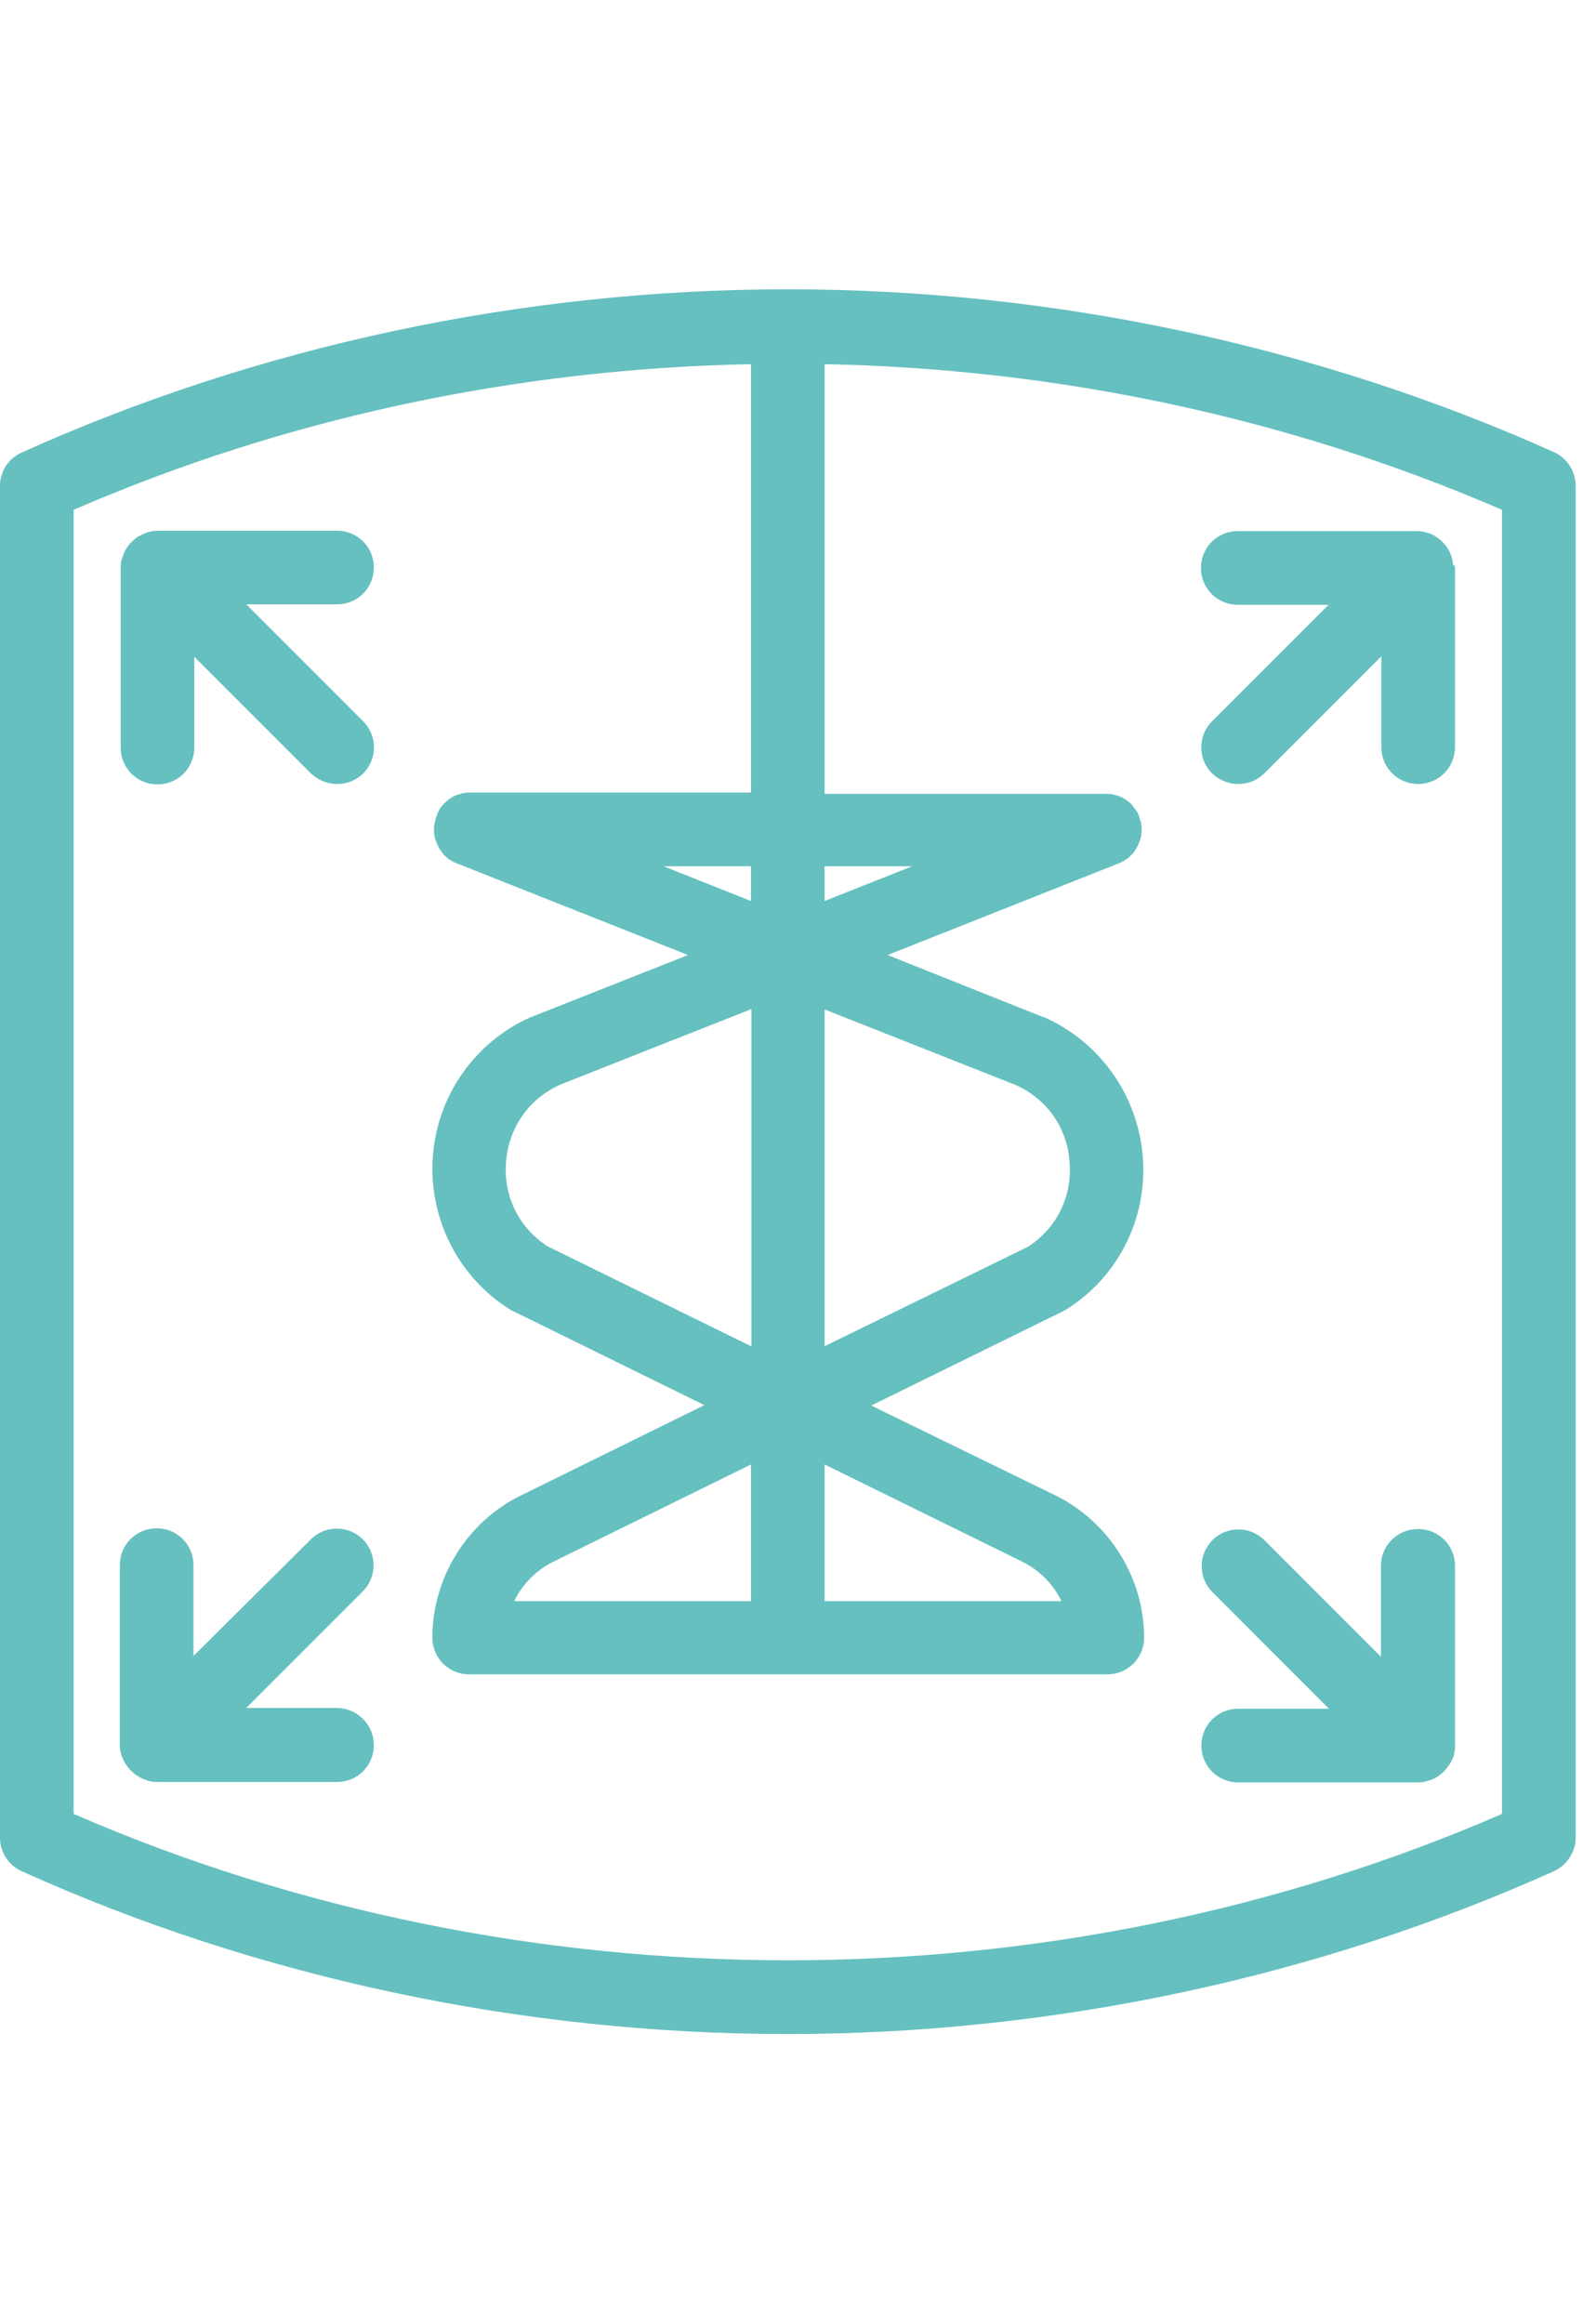 <?xml version="1.0" encoding="utf-8"?>
<!-- Generator: Adobe Illustrator 27.0.0, SVG Export Plug-In . SVG Version: 6.00 Build 0)  -->
<svg version="1.1" id="Capa_1" xmlns="http://www.w3.org/2000/svg" xmlns:xlink="http://www.w3.org/1999/xlink" x="0px" y="0px"
	 viewBox="0 0 387 567.9" style="enable-background:new 0 0 387 567.9;" xml:space="preserve">
<style type="text/css">
	.st0{fill:#66BFBF;}
	.st1{fill:#FFFFFF;}
	.st2{fill:#66C0C0;}
	.st3{fill:none;stroke:#66BFBF;stroke-width:18;stroke-linecap:round;stroke-linejoin:round;stroke-miterlimit:10;}
	.st4{opacity:0.4;fill:#9CE5E3;}
</style>
<g>
	<path class="st2" d="M385.2,118.7c0-3.5-2.1-6.8-5.3-8.2C322,84.5,257.2,70.7,192.6,70.7c-64.7,0-129.4,13.8-187.3,39.9
		C2.1,112,0,115.2,0,118.7v330.4c0,3.5,2.1,6.8,5.3,8.2c57.8,26.1,122.6,39.8,187.3,39.8c64.7,0,129.4-13.8,187.3-39.8
		c3.2-1.5,5.3-4.7,5.3-8.2L385.2,118.7z M201.6,211.7H223l-21.4,8.5V211.7z M201.6,246.7l46.8,18.5c7.7,3.5,12.6,10.6,13.1,19
		c0.6,8.3-3.2,16-10.2,20.5L201.6,329V246.7z M183.6,220.2l-21.4-8.5h21.4V220.2z M183.6,329l-49.7-24.4c-7-4.5-10.8-12.1-10.2-20.5
		c0.6-8.4,5.5-15.5,13.2-19l46.8-18.5V329z M183.6,391.3h-57.9c2-4.1,5.3-7.5,9.5-9.6l48.4-23.8V391.3z M201.6,357.9l48.4,23.8
		c4.2,2.1,7.5,5.5,9.5,9.6h-57.9V357.9z M367.2,443.3C257.4,491,127.8,491,18,443.3V124.6C70.1,102,126.7,90.1,183.6,89v104.7H115
		c-0.3,0-0.5,0-0.8,0c0,0-0.1,0-0.1,0c-0.2,0-0.5,0.1-0.7,0.1c-0.3,0.1-0.5,0.1-0.8,0.2h0c-0.2,0.1-0.5,0.2-0.7,0.2
		c-0.2,0.1-0.4,0.2-0.6,0.2c-0.1,0-0.1,0.1-0.2,0.1c-0.2,0.1-0.4,0.2-0.5,0.3c-0.6,0.3-1.2,0.8-1.7,1.3c-0.1,0.1-0.1,0.1-0.2,0.2
		c-0.1,0.1-0.2,0.2-0.3,0.3s-0.2,0.2-0.3,0.3c-0.2,0.2-0.4,0.5-0.6,0.8c-0.1,0.2-0.2,0.4-0.3,0.6c-0.1,0.1-0.2,0.3-0.2,0.5
		c-0.1,0.2-0.2,0.4-0.3,0.7c0,0,0,0,0,0c-0.1,0.2-0.2,0.5-0.2,0.7c-0.1,0.2-0.1,0.5-0.2,0.8c0,0.1,0,0.3-0.1,0.4
		c-0.1,0.4-0.1,0.8-0.1,1.3c0,0.2,0,0.4,0,0.7c0,0.2,0,0.5,0.1,0.7c0,0.2,0.1,0.4,0.1,0.6c0,0.2,0.1,0.4,0.2,0.6
		c0.3,1,0.8,2,1.4,2.8c0.1,0.1,0.2,0.2,0.2,0.3c0.4,0.5,0.8,0.9,1.2,1.2c0.1,0.1,0.2,0.2,0.3,0.3c0.1,0.1,0.2,0.2,0.4,0.2
		c0.5,0.4,1.1,0.7,1.7,0.9l56.5,22.4L130,248.5c-0.1,0-0.2,0.1-0.3,0.1c-13.7,6.1-22.9,19.3-23.9,34.3s6.3,29.3,19,37.2
		c0.3,0.2,0.5,0.3,0.8,0.4l46.6,22.9l-44.9,22.1c-13.1,6.4-21.6,20.1-21.6,34.7c0,5,4,9,9,9h156c5,0,9-4,9-9
		c0-14.6-8.5-28.2-21.6-34.7L213,343.5l46.6-22.9c0.3-0.1,0.5-0.3,0.8-0.4c12.8-7.9,20.1-22.2,19-37.2s-10.2-28.1-23.9-34.3
		c-0.1-0.1-0.2-0.1-0.4-0.1L217,233.4l56.5-22.4c0.6-0.2,1.2-0.6,1.7-0.9c0.1-0.1,0.2-0.2,0.4-0.2c0.1-0.1,0.2-0.2,0.3-0.3
		c0.4-0.4,0.9-0.8,1.2-1.2c0.1-0.1,0.2-0.2,0.2-0.3c0.6-0.8,1.1-1.8,1.4-2.8c0.1-0.2,0.1-0.4,0.2-0.6c0-0.2,0.1-0.4,0.1-0.6
		c0-0.2,0.1-0.5,0.1-0.7c0-0.2,0-0.5,0-0.7c0-0.4,0-0.8-0.1-1.3c0-0.2,0-0.3-0.1-0.4c0-0.2-0.1-0.5-0.2-0.7c0-0.1-0.1-0.2-0.1-0.3
		c0-0.1-0.1-0.3-0.1-0.4c0-0.1-0.1-0.2-0.1-0.3c-0.1-0.2-0.1-0.4-0.2-0.5c-0.1-0.2-0.2-0.4-0.3-0.5c-0.1-0.1-0.1-0.2-0.2-0.3
		c-0.1-0.1-0.2-0.3-0.3-0.4c-0.1-0.2-0.3-0.4-0.4-0.5c-0.1-0.1-0.2-0.2-0.2-0.3c-0.1-0.2-0.3-0.3-0.4-0.4c-0.1-0.1-0.3-0.3-0.4-0.4
		c-0.3-0.2-0.5-0.4-0.8-0.6c-0.2-0.1-0.4-0.2-0.5-0.3s-0.4-0.2-0.6-0.3c-0.1,0-0.1-0.1-0.2-0.1c-0.2-0.1-0.4-0.2-0.6-0.2
		c-0.2-0.1-0.5-0.2-0.7-0.2h0c-0.2-0.1-0.5-0.1-0.8-0.2c-0.2,0-0.4-0.1-0.7-0.1c0,0-0.1,0-0.1,0c-0.3,0-0.5,0-0.8,0h-68.6V89
		c56.8,1.1,113.4,13,165.6,35.6V443.3z"/>
	<path class="st2" d="M355.7,382.6v43.9c0,0.3,0,0.6,0,0.9c-0.1,0.6-0.2,1.1-0.3,1.7c0,0.1-0.1,0.2-0.1,0.3c0,0.1,0,0.1-0.1,0.2
		c-0.1,0.1-0.1,0.3-0.2,0.4c-0.1,0.2-0.1,0.3-0.2,0.5c-0.1,0.1-0.1,0.2-0.2,0.3c-0.4,0.7-0.9,1.4-1.6,2.1c-0.4,0.4-0.8,0.7-1.2,1
		c-0.1,0.1-0.2,0.1-0.2,0.2c-0.8,0.5-1.6,0.9-2.5,1.1c-0.1,0-0.2,0.1-0.3,0.1c-0.3,0.1-0.5,0.1-0.8,0.2c-0.5,0.1-0.9,0.1-1.4,0.1
		h-43.9c-5,0-9-4-9-9s4-9,9-9h22.2l-28.5-28.5c-3.5-3.5-3.5-9.2,0-12.7c3.5-3.5,9.2-3.5,12.7,0l28.5,28.5v-22.2c0-5,4-9,9-9
		C351.6,373.6,355.7,377.6,355.7,382.6z"/>
	<path class="st2" d="M91.4,426.5c0,5-4,9-9,9H38.5c-0.5,0-0.9,0-1.4-0.1c-0.3,0-0.5-0.1-0.8-0.2c-0.1,0-0.2,0-0.3-0.1
		c-1.4-0.4-2.8-1.2-3.9-2.3c-0.6-0.6-1.2-1.3-1.6-2.1c-0.1-0.1-0.1-0.2-0.2-0.3c-0.1-0.2-0.1-0.3-0.2-0.5c-0.1-0.1-0.1-0.3-0.2-0.4
		c-0.1-0.2-0.1-0.4-0.2-0.6c0-0.1-0.1-0.2-0.1-0.3c-0.1-0.2-0.1-0.5-0.2-0.8c-0.1-0.5-0.1-0.9-0.1-1.4v-43.9c0-5,4-9,9-9s9,4,9,9
		v22.2L76,376.2c3.5-3.5,9.2-3.5,12.7,0c3.5,3.5,3.5,9.2,0,12.7l-28.5,28.5h22.2C87.4,417.5,91.4,421.5,91.4,426.5z"/>
	<path class="st2" d="M355.7,138.7v43.9c0,5-4,9-9,9c-5,0-9-4-9-9v-22.2L309.1,189c-1.8,1.8-4.1,2.6-6.4,2.6c-2.3,0-4.6-0.9-6.4-2.6
		c-3.5-3.5-3.5-9.2,0-12.7l28.5-28.5h-22.2c-5,0-9-4-9-9s4-9,9-9h43.9c0.7,0,1.4,0.1,2.1,0.3c0.1,0,0.2,0.1,0.3,0.1
		c0.8,0.2,1.5,0.5,2.2,1c0.1,0.1,0.2,0.1,0.3,0.2c0.5,0.3,0.9,0.7,1.3,1.1c1,1,1.7,2.2,2.1,3.4c0.1,0.1,0.1,0.3,0.1,0.4
		c0.2,0.6,0.3,1.1,0.3,1.7C355.7,138.2,355.7,138.4,355.7,138.7z"/>
	<path class="st2" d="M88.8,176.3c3.5,3.5,3.5,9.2,0,12.7c-1.8,1.8-4.1,2.6-6.4,2.6s-4.6-0.9-6.4-2.6l-28.5-28.5v22.2c0,5-4,9-9,9
		s-9-4-9-9v-43.9c0-0.5,0-0.9,0.1-1.4c0-0.3,0.1-0.5,0.2-0.8c0-0.1,0.1-0.2,0.1-0.3c0.4-1.4,1.2-2.8,2.3-3.9
		c0.4-0.4,0.9-0.8,1.3-1.1c0.1-0.1,0.2-0.2,0.4-0.2c0.1-0.1,0.2-0.2,0.4-0.2c0.1-0.1,0.2-0.1,0.3-0.2c0.1-0.1,0.3-0.2,0.5-0.2
		c0.1-0.1,0.3-0.1,0.4-0.2c0.2-0.1,0.4-0.1,0.6-0.2c0.1,0,0.2-0.1,0.3-0.1c0.7-0.2,1.4-0.3,2.1-0.3h43.9c5,0,9,4,9,9s-4,9-9,9H60.2
		L88.8,176.3z"/>
</g>
</svg>
